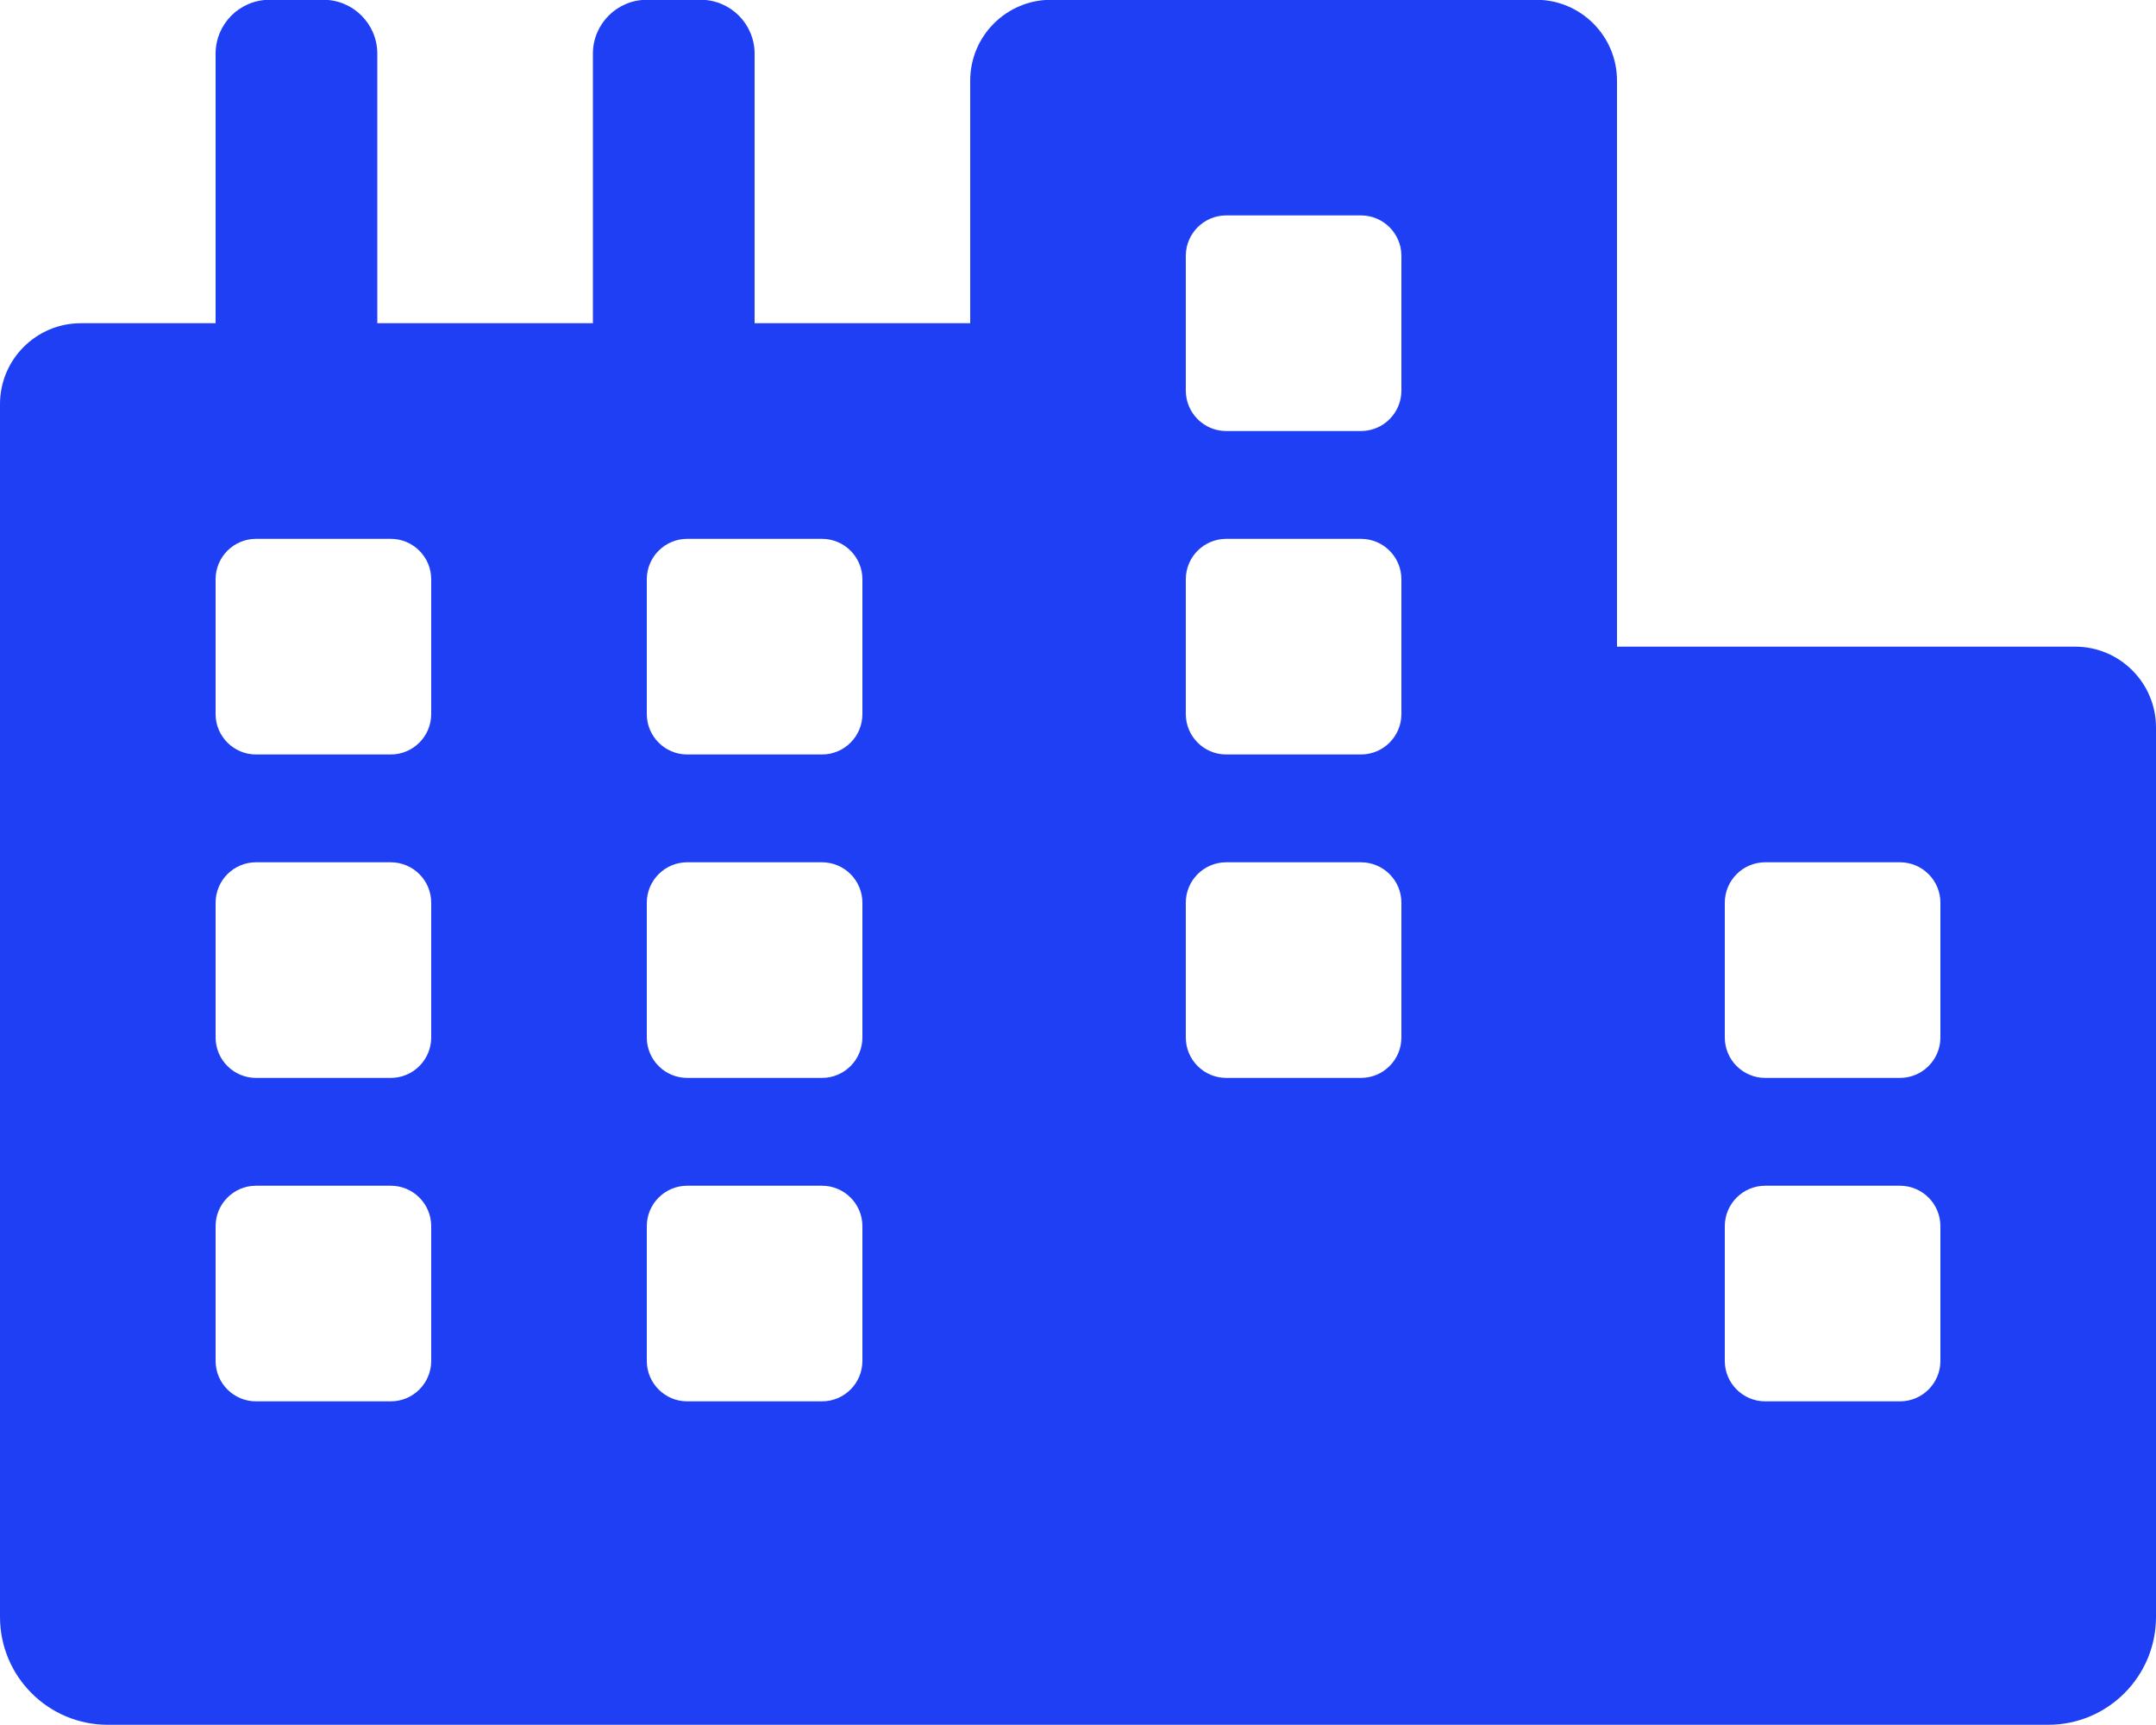 <svg width="20" height="16" viewBox="0 0 20 16" fill="none" xmlns="http://www.w3.org/2000/svg">
<path d="M19.25 5.998H15V0.748C15 0.334 14.664 -0.002 14.25 -0.002H9.75C9.336 -0.002 9 0.334 9 0.748V2.998H7V0.498C7 0.222 6.776 -0.002 6.5 -0.002H6C5.724 -0.002 5.5 0.222 5.5 0.498V2.998H3.5V0.498C3.5 0.222 3.276 -0.002 3 -0.002H2.5C2.224 -0.002 2 0.222 2 0.498V2.998H0.75C0.336 2.998 0 3.334 0 3.748V14.998C0 15.55 0.448 15.998 1 15.998H19C19.552 15.998 20 15.55 20 14.998V6.748C20 6.334 19.664 5.998 19.25 5.998ZM4 12.623C4 12.83 3.832 12.998 3.625 12.998H2.375C2.168 12.998 2 12.83 2 12.623V11.373C2 11.166 2.168 10.998 2.375 10.998H3.625C3.832 10.998 4 11.166 4 11.373V12.623ZM4 9.623C4 9.83 3.832 9.998 3.625 9.998H2.375C2.168 9.998 2 9.83 2 9.623V8.373C2 8.166 2.168 7.998 2.375 7.998H3.625C3.832 7.998 4 8.166 4 8.373V9.623ZM4 6.623C4 6.83 3.832 6.998 3.625 6.998H2.375C2.168 6.998 2 6.83 2 6.623V5.373C2 5.166 2.168 4.998 2.375 4.998H3.625C3.832 4.998 4 5.166 4 5.373V6.623ZM8 12.623C8 12.83 7.832 12.998 7.625 12.998H6.375C6.168 12.998 6 12.83 6 12.623V11.373C6 11.166 6.168 10.998 6.375 10.998H7.625C7.832 10.998 8 11.166 8 11.373V12.623ZM8 9.623C8 9.83 7.832 9.998 7.625 9.998H6.375C6.168 9.998 6 9.83 6 9.623V8.373C6 8.166 6.168 7.998 6.375 7.998H7.625C7.832 7.998 8 8.166 8 8.373V9.623ZM8 6.623C8 6.83 7.832 6.998 7.625 6.998H6.375C6.168 6.998 6 6.83 6 6.623V5.373C6 5.166 6.168 4.998 6.375 4.998H7.625C7.832 4.998 8 5.166 8 5.373V6.623ZM13 9.623C13 9.83 12.832 9.998 12.625 9.998H11.375C11.168 9.998 11 9.83 11 9.623V8.373C11 8.166 11.168 7.998 11.375 7.998H12.625C12.832 7.998 13 8.166 13 8.373V9.623ZM13 6.623C13 6.83 12.832 6.998 12.625 6.998H11.375C11.168 6.998 11 6.83 11 6.623V5.373C11 5.166 11.168 4.998 11.375 4.998H12.625C12.832 4.998 13 5.166 13 5.373V6.623ZM13 3.623C13 3.83 12.832 3.998 12.625 3.998H11.375C11.168 3.998 11 3.83 11 3.623V2.373C11 2.166 11.168 1.998 11.375 1.998H12.625C12.832 1.998 13 2.166 13 2.373V3.623ZM18 12.623C18 12.83 17.832 12.998 17.625 12.998H16.375C16.168 12.998 16 12.83 16 12.623V11.373C16 11.166 16.168 10.998 16.375 10.998H17.625C17.832 10.998 18 11.166 18 11.373V12.623ZM18 9.623C18 9.83 17.832 9.998 17.625 9.998H16.375C16.168 9.998 16 9.83 16 9.623V8.373C16 8.166 16.168 7.998 16.375 7.998H17.625C17.832 7.998 18 8.166 18 8.373V9.623Z" fill="#1F3FF4"/>
</svg>

